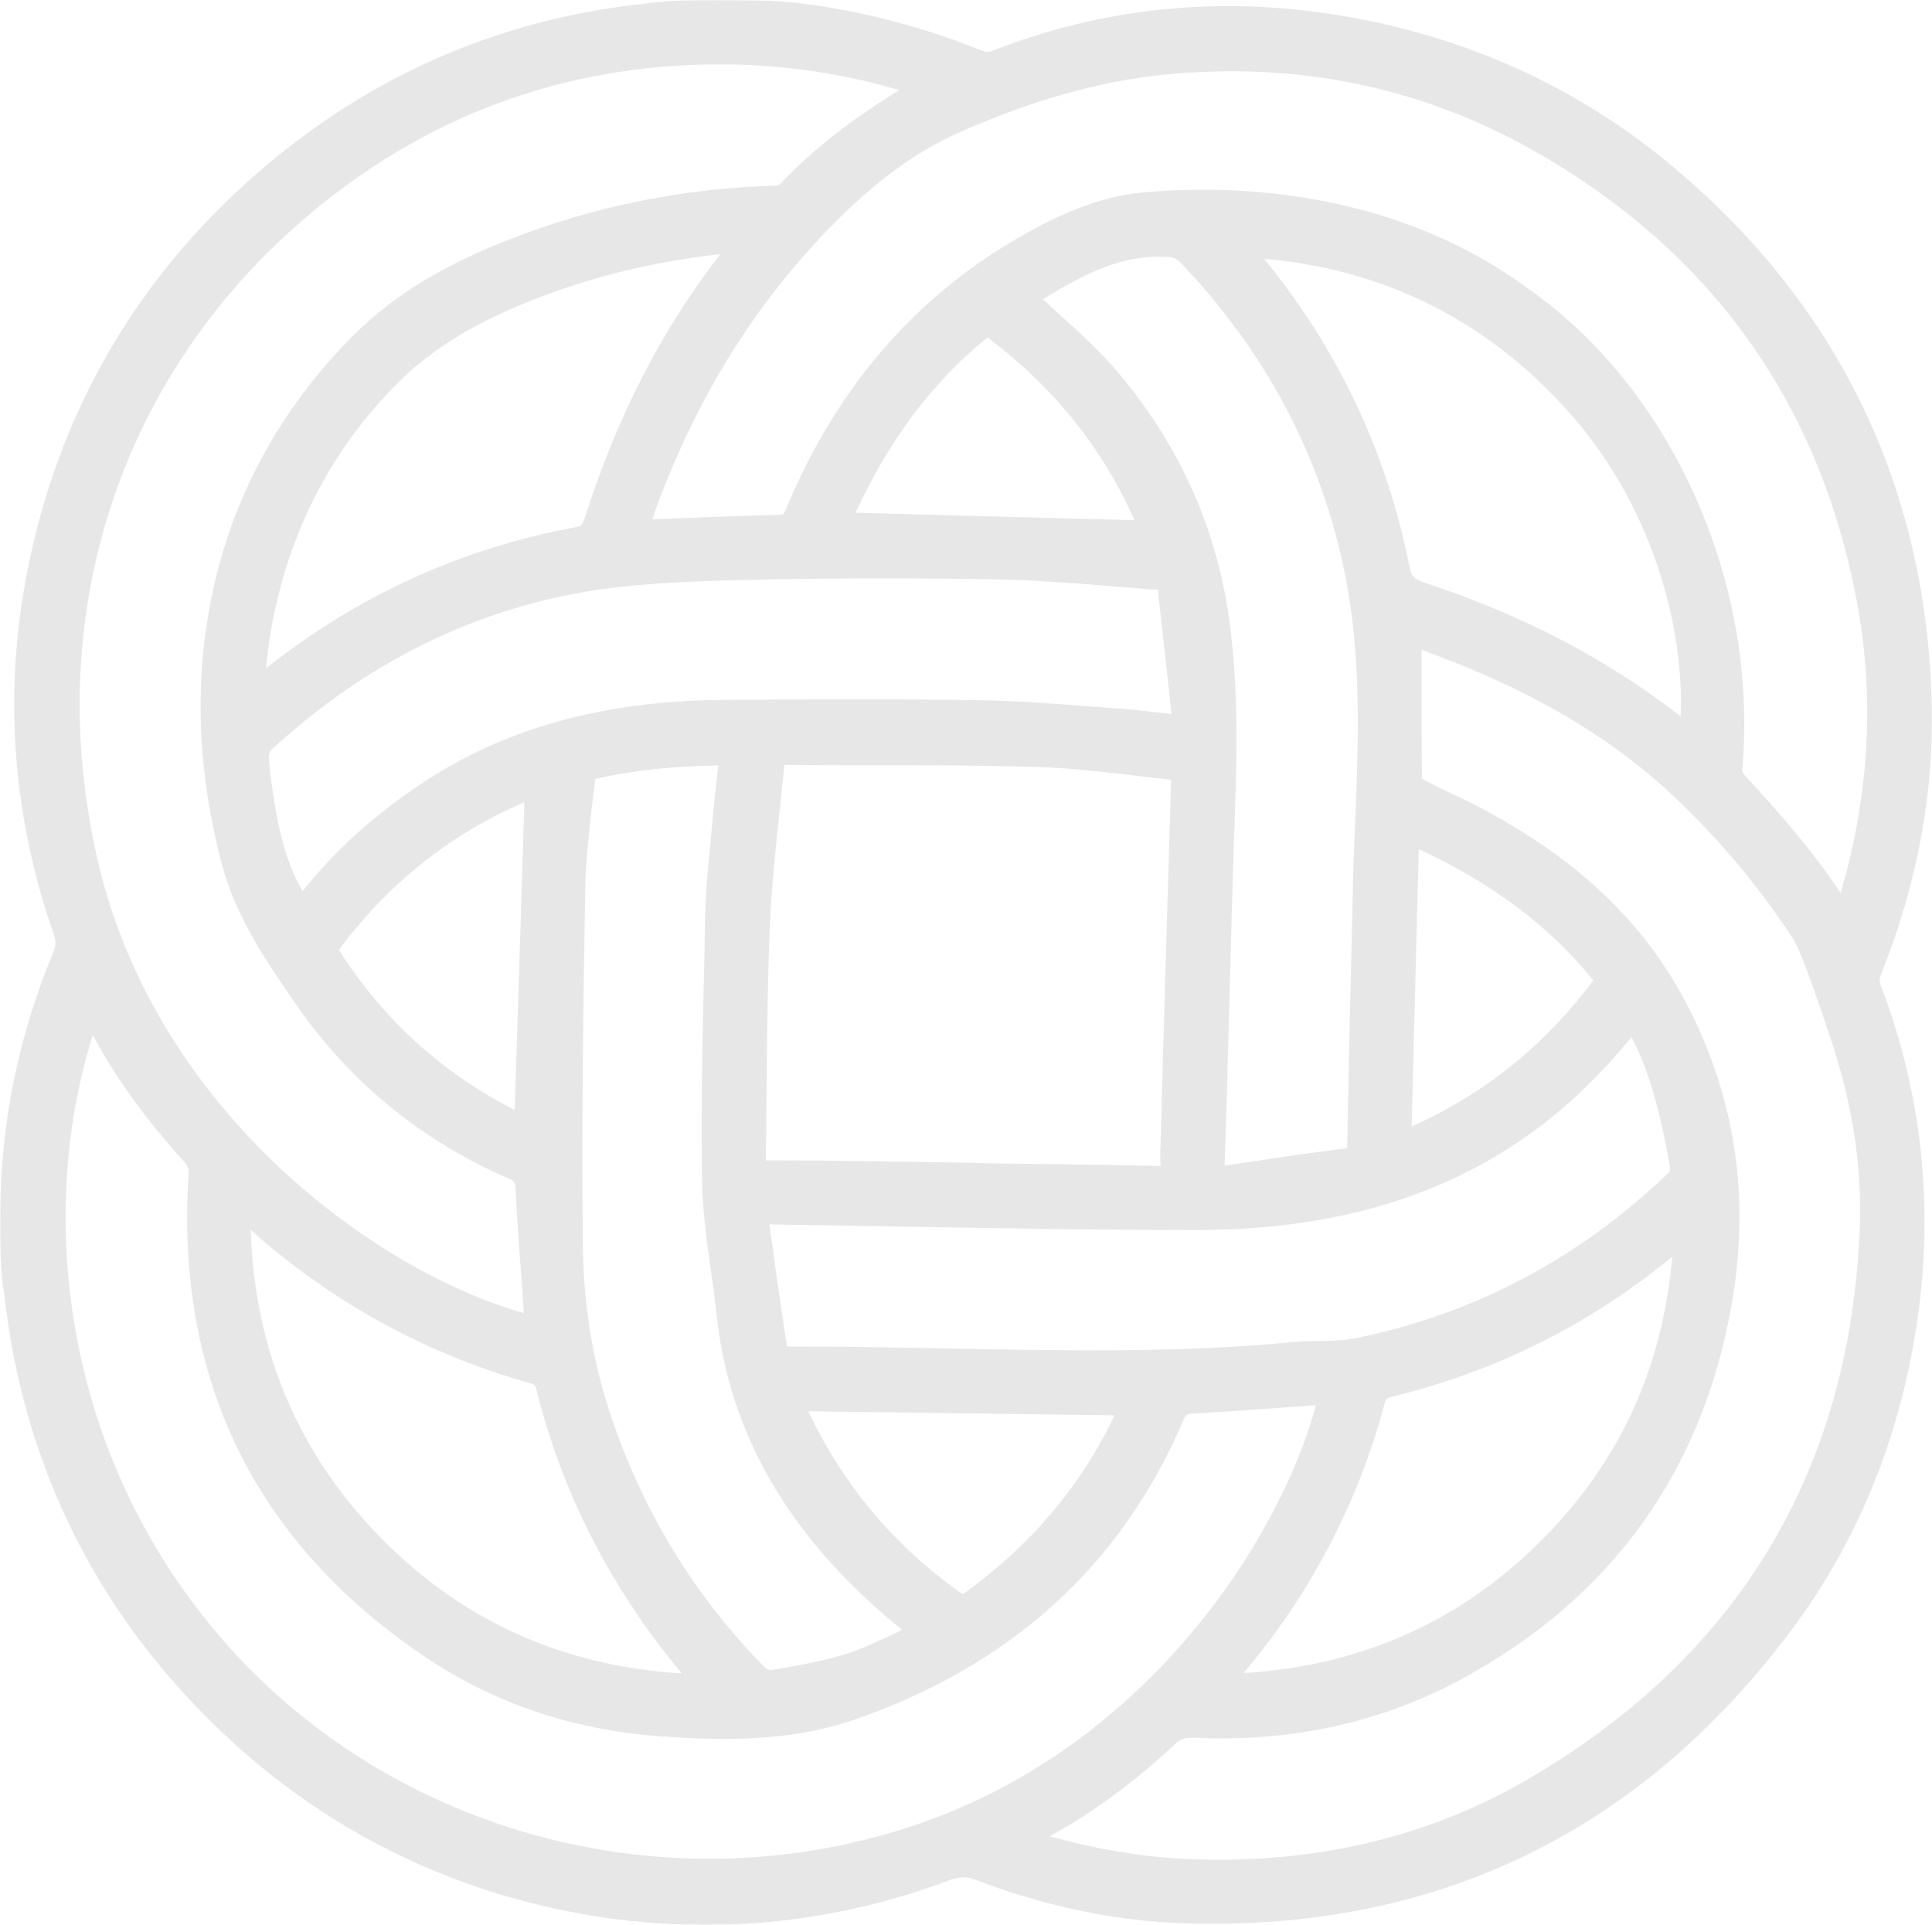 <?xml version="1.0" encoding="UTF-8"?> <svg xmlns="http://www.w3.org/2000/svg" xmlns:xlink="http://www.w3.org/1999/xlink" width="822px" height="819px" viewBox="0 0 822 819" version="1.1"><title>0A99CBF9-668F-4711-A270-69D52CCE988F</title><defs><polygon id="path-1" points="0 0 822 0 822 819 0 819"></polygon></defs><g id="home-page" stroke="none" stroke-width="1" fill="none" fill-rule="evenodd" opacity="0.097"><g id="home_01" transform="translate(200, -3080)"><g id="Group-3" style="mix-blend-mode: multiply;" transform="translate(-200, 3080)"><mask id="mask-2" fill="white"><use xlink:href="#path-1"></use></mask><g id="Clip-2"></g><path d="M783.121,379.947 C770.961,361.691 756.554,345.288 742.676,330.207 C741.354,328.752 741.09,328.223 741.354,326.371 C747.963,247.926 711.615,166.307 651.08,123.446 C603.102,87.729 547.854,80.718 512.035,80.718 C501.593,80.718 492.87,81.247 486.393,81.909 L485.072,82.041 C471.59,83.364 457.051,88.259 440.53,97.122 C392.287,122.785 356.468,163.132 334.263,216.972 C333.338,218.956 333.338,218.956 331.223,219.088 C317.874,219.353 304.656,219.882 291.439,220.411 L277.561,220.94 C279.147,216.178 280.733,211.68 282.583,207.183 C298.18,168.026 318.534,134.69 345.101,105.323 C367.174,80.983 387.528,65.241 409.205,55.849 C439.869,42.488 467.625,34.683 494.059,31.905 C550.894,25.952 604.027,36.8 652.006,63.786 C728.798,107.175 775.455,172.921 790.655,259.435 C797.528,298.856 795.016,339.467 783.121,379.947 M652.006,755.9 C607.992,782.093 557.502,793.734 502.122,790.823 C484.147,789.765 465.51,786.59 446.61,781.299 C464.982,771.245 482.56,758.281 500.007,742.01 C502.386,739.761 504.105,739.232 508.07,739.365 C549.44,741.349 588.034,732.883 622.663,713.966 C685.445,679.704 723.775,626.658 736.464,556.547 C745.187,509.189 738.05,464.477 715.713,423.601 C698.266,391.852 671.567,366.454 634.03,345.949 C628.743,342.907 623.192,340.261 617.509,337.615 C613.543,335.763 609.578,333.911 604.952,331.266 C604.82,314.73 604.82,298.195 604.82,281.394 L604.82,276.5 C651.08,293.168 686.238,313.804 714.788,341.319 C733.16,359.046 749.417,378.756 763.031,399.657 C766.335,404.816 773.737,426.643 776.512,434.845 L777.966,439.21 C787.747,467.387 792.241,495.167 791.315,521.491 C787.482,624.541 740.561,703.515 652.006,755.9 M391.626,775.743 C286.284,812.386 166.932,780.902 94.634,697.563 C24.451,616.604 16.388,512.893 39.518,440.401 C48.902,458.127 61.459,475.589 78.509,494.505 C79.963,496.093 80.359,497.283 80.227,499.664 C74.676,586.972 108.38,656.025 180.678,704.838 C209.889,724.549 243.328,735.925 280.337,738.703 C307.3,740.687 336.245,741.217 364.266,731.427 C430.22,708.41 477.009,665.946 503.179,604.963 C504.501,601.788 505.03,601.524 507.805,601.391 C520.626,600.73 533.315,599.804 546.135,598.878 L559.881,597.82 C545.607,651.792 490.491,741.349 391.626,775.743 M248.747,220.543 C247.69,223.586 247.161,223.983 244.518,224.38 C196.143,233.375 152.129,253.482 113.27,284.305 C113.931,275.309 115.385,266.049 117.896,255.599 C126.356,219.617 143.802,188.134 169.972,162.206 C189.666,142.76 214.647,131.913 234.208,124.769 C256.545,116.567 280.865,111.011 306.507,108.101 C281.526,140.246 262.625,177.022 248.747,220.543 M223.106,341.319 L219.008,472.281 C188.477,456.672 163.232,434.183 144.199,404.155 C165.082,375.978 191.649,354.812 223.106,341.319 M375.369,246.074 C392.551,246.074 409.998,246.207 427.577,246.603 C442.38,247 457.712,248.191 472.383,249.381 C479.124,249.911 485.733,250.44 492.473,250.969 L492.606,250.969 C494.588,268.563 496.571,286.157 498.421,303.751 L498.025,303.751 C492.341,303.089 486.79,302.428 481.239,301.899 L465.642,300.708 C449.782,299.517 433.524,298.195 417.267,297.93 C378.673,297.269 339.814,297.533 306.771,297.798 C256.149,298.327 214.515,309.968 179.357,333.382 C159.134,346.875 142.613,361.824 128.735,379.153 C123.448,370.025 120.011,359.575 117.632,346.346 C115.914,336.822 114.857,329.149 114.328,322.138 C114.328,321.212 114.857,319.625 115.253,319.228 C155.962,281.659 202.751,258.641 254.166,250.969 C277.164,247.662 301.088,247.133 324.218,246.603 L329.769,246.471 C344.837,246.207 359.904,246.074 375.369,246.074 M482.693,221.337 L364.002,218.162 C378.276,187.208 396.516,162.867 419.514,144.083 C419.779,143.818 420.043,143.686 420.175,143.554 C420.307,143.686 420.572,143.95 420.968,144.215 C448.328,164.851 469.211,190.779 482.693,221.337 M572.041,243.296 C578.65,275.177 578.121,308.38 577.064,337.086 C576.932,341.849 576.667,346.611 576.535,351.505 C576.139,358.516 575.874,365.395 575.742,372.406 C574.817,410.504 573.892,448.602 573.231,486.833 L573.231,488.42 C572.966,488.552 572.702,488.552 572.173,488.685 C558.031,490.404 543.889,492.521 529.746,494.638 L521.023,495.96 C521.816,473.472 522.344,450.851 523.005,428.231 C523.666,403.361 524.327,378.359 525.12,353.49 L525.252,351.638 C526.31,319.492 527.367,286.157 521.287,253.218 C514.678,218.162 499.214,186.149 475.291,157.973 C468.154,149.639 460.091,142.231 452.161,135.087 C449.385,132.574 446.477,129.928 443.702,127.283 C461.016,116.7 477.934,107.704 498.025,109.424 C499.082,109.556 501.197,110.482 502.254,111.673 C538.337,149.506 561.864,193.69 572.041,243.296 M599.665,241.048 C590.149,192.764 569.398,148.713 537.809,110.086 C588.563,114.583 631.651,135.881 666.016,173.715 C703.024,214.061 716.77,267.372 715.052,304.809 C683.859,280.468 648.173,261.816 606.142,247.926 C601.516,246.339 600.458,245.281 599.665,241.048 M600.591,479.293 L603.63,361.294 C634.955,375.846 659.143,393.969 677.647,416.854 C677.779,416.986 677.911,416.986 677.911,417.119 C657.293,444.766 631.255,465.667 600.591,479.293 M343.911,600.465 L474.234,602.185 C459.827,632.346 438.415,657.612 410.791,677.455 C410.13,677.852 409.733,678.117 409.733,678.117 C409.469,678.117 409.073,677.852 408.147,677.323 C380.127,657.348 358.583,631.552 343.911,600.465 M493.795,496.093 C474.762,495.696 455.729,495.431 436.697,495.167 L417.664,494.902 L414.492,494.77 C377.615,494.108 350.124,493.712 332.809,493.712 L325.804,493.712 C326.068,481.541 326.068,469.503 326.2,457.333 C326.465,436.829 326.597,415.531 327.522,394.63 C328.183,378.491 329.901,361.956 331.619,345.949 C332.28,339.203 332.941,332.456 333.734,325.445 C345.101,325.578 356.6,325.578 367.967,325.578 C392.022,325.578 416.871,325.578 441.323,326.371 C454.011,326.636 466.832,328.223 479.388,329.546 C485.336,330.34 491.284,331.001 498.289,331.795 L498.289,331.927 C496.967,373.729 495.778,415.531 494.588,457.333 L493.795,487.097 C493.663,489.875 493.531,492.653 493.795,496.093 M290.117,711.982 C238.967,708.939 195.614,689.096 160.853,653.115 C126.356,617.398 108.248,573.744 106.662,523.211 L108.777,525.195 C143.009,555.092 182.529,576.522 226.146,588.692 C227.335,589.089 227.6,589.221 227.996,590.279 C238.967,634.992 259.85,675.868 290.117,711.982 M257.206,593.719 C251.259,573.612 248.086,551.52 247.954,528.238 C247.426,475.985 248.219,423.336 249.012,378.227 C249.144,366.454 250.598,354.283 251.919,342.51 L253.241,331.398 C269.895,327.694 287.209,325.842 305.714,325.71 L305.317,328.488 C304.524,335.896 303.599,342.907 303.07,349.918 L302.409,357.061 C301.352,367.644 300.295,378.624 300.03,389.471 L299.766,403.758 C298.973,436.168 298.18,469.768 298.708,502.971 C298.973,515.803 300.823,528.767 302.541,541.202 C303.467,547.419 304.26,553.504 304.921,559.722 C310.604,611.313 336.51,655.099 383.828,693.462 C383.431,693.594 382.902,693.859 382.506,694.123 C374.972,697.695 367.835,701.134 360.565,703.515 C351.049,706.558 340.739,708.41 330.826,710.13 L327.654,710.659 C327.126,710.526 325.936,709.997 325.407,709.468 C293.289,676.794 270.424,637.902 257.206,593.719 M711.483,534.72 C707.386,581.284 689.939,619.911 658.614,652.586 C623.721,688.832 580.236,708.807 529.085,711.849 C557.502,678.249 577.593,639.886 588.959,597.687 C589.62,595.042 590.017,594.777 592.792,594.116 C636.277,583.533 676.193,563.69 711.483,534.72 M710.029,498.871 C671.964,535.514 626.893,559.325 576.139,569.511 C571.38,570.437 566.358,570.437 561.071,570.569 C557.238,570.569 553.273,570.701 549.44,571.098 C500.8,575.728 451.103,574.67 403.125,573.744 C382.902,573.347 362.68,572.95 342.59,572.95 L340.872,572.95 C339.021,572.95 336.378,572.95 334.924,572.818 C334.659,571.627 334.263,569.378 333.999,567.659 C332.677,558.531 331.355,549.536 330.033,540.408 C329.24,534.191 328.315,527.973 327.39,520.962 L368.628,521.624 C414.624,522.417 462.338,523.343 509.127,523.343 C581.954,523.343 638.921,501.12 682.141,454.952 C686.238,450.587 690.071,446.089 694.169,441.327 C698.266,448.999 701.438,457.598 704.346,468.181 C706.725,476.647 708.708,486.039 710.558,496.886 C710.69,497.416 710.294,498.606 710.029,498.871 M155.037,73.443 C199.843,42.885 250.598,27.407 305.978,27.407 L310.075,27.407 C335.188,27.804 358.979,31.376 382.638,38.387 C362.151,50.822 345.365,64.05 331.619,78.602 C331.355,78.734 330.694,78.999 330.166,78.999 C294.479,79.925 259.585,86.407 226.278,98.312 C192.177,110.482 168.651,124.372 150.014,143.024 C113.931,179.403 92.652,223.586 86.836,273.986 C83.399,304.147 85.911,335.631 94.37,367.512 C100.318,390.397 113.931,409.975 125.827,427.172 C148.561,460.111 178.96,485.113 216.233,501.384 C218.876,502.442 219.273,502.839 219.405,506.808 C220.066,519.904 220.991,533.132 222.048,546.229 L222.841,558.663 C160.192,541.07 67.539,473.604 42.162,368.57 C14.405,253.085 57.626,140.114 155.037,73.443 M800.435,414.341 C815.9,375.581 823.169,336.028 821.847,296.872 C818.807,206.257 782.196,130.59 713.202,72.12 C672.36,37.461 623.985,15.37 569.662,6.506 C518.908,-1.827 469.475,3.199 422.686,21.455 C420.704,22.248 419.646,22.248 417.532,21.455 C385.678,8.491 347.612,0.157 320.649,0.157 C291.175,-0.372 282.848,0.554 276.768,1.215 L274.917,1.48 C214.25,7.829 159.927,30.979 113.27,70.4 C60.93,114.583 26.962,170.937 12.687,237.873 C1.188,291.448 4.625,345.156 22.864,397.54 C23.922,400.451 23.79,402.303 22.732,405.081 C9.515,436.697 1.981,469.9 0.395,503.897 C-0,512.099 -0.662,536.572 1.717,549.933 C10.044,625.6 42.955,690.155 99.525,741.746 C141.423,779.711 191.12,804.184 247.69,814.37 C265.269,817.545 282.848,819 300.295,819 C335.452,819 370.214,812.65 404.05,799.951 C408.28,798.364 411.319,798.364 415.417,799.951 C445.023,811.195 474.894,817.413 504.237,818.339 C610.768,821.646 697.605,779.711 761.973,693.859 C791.976,653.776 810.48,606.551 816.825,553.637 C822.244,507.205 816.56,461.699 799.907,418.441 C799.642,417.912 799.642,416.06 800.435,414.341" id="Fill-1" fill="#000000" mask="url(#mask-2)"></path></g></g></g></svg> 